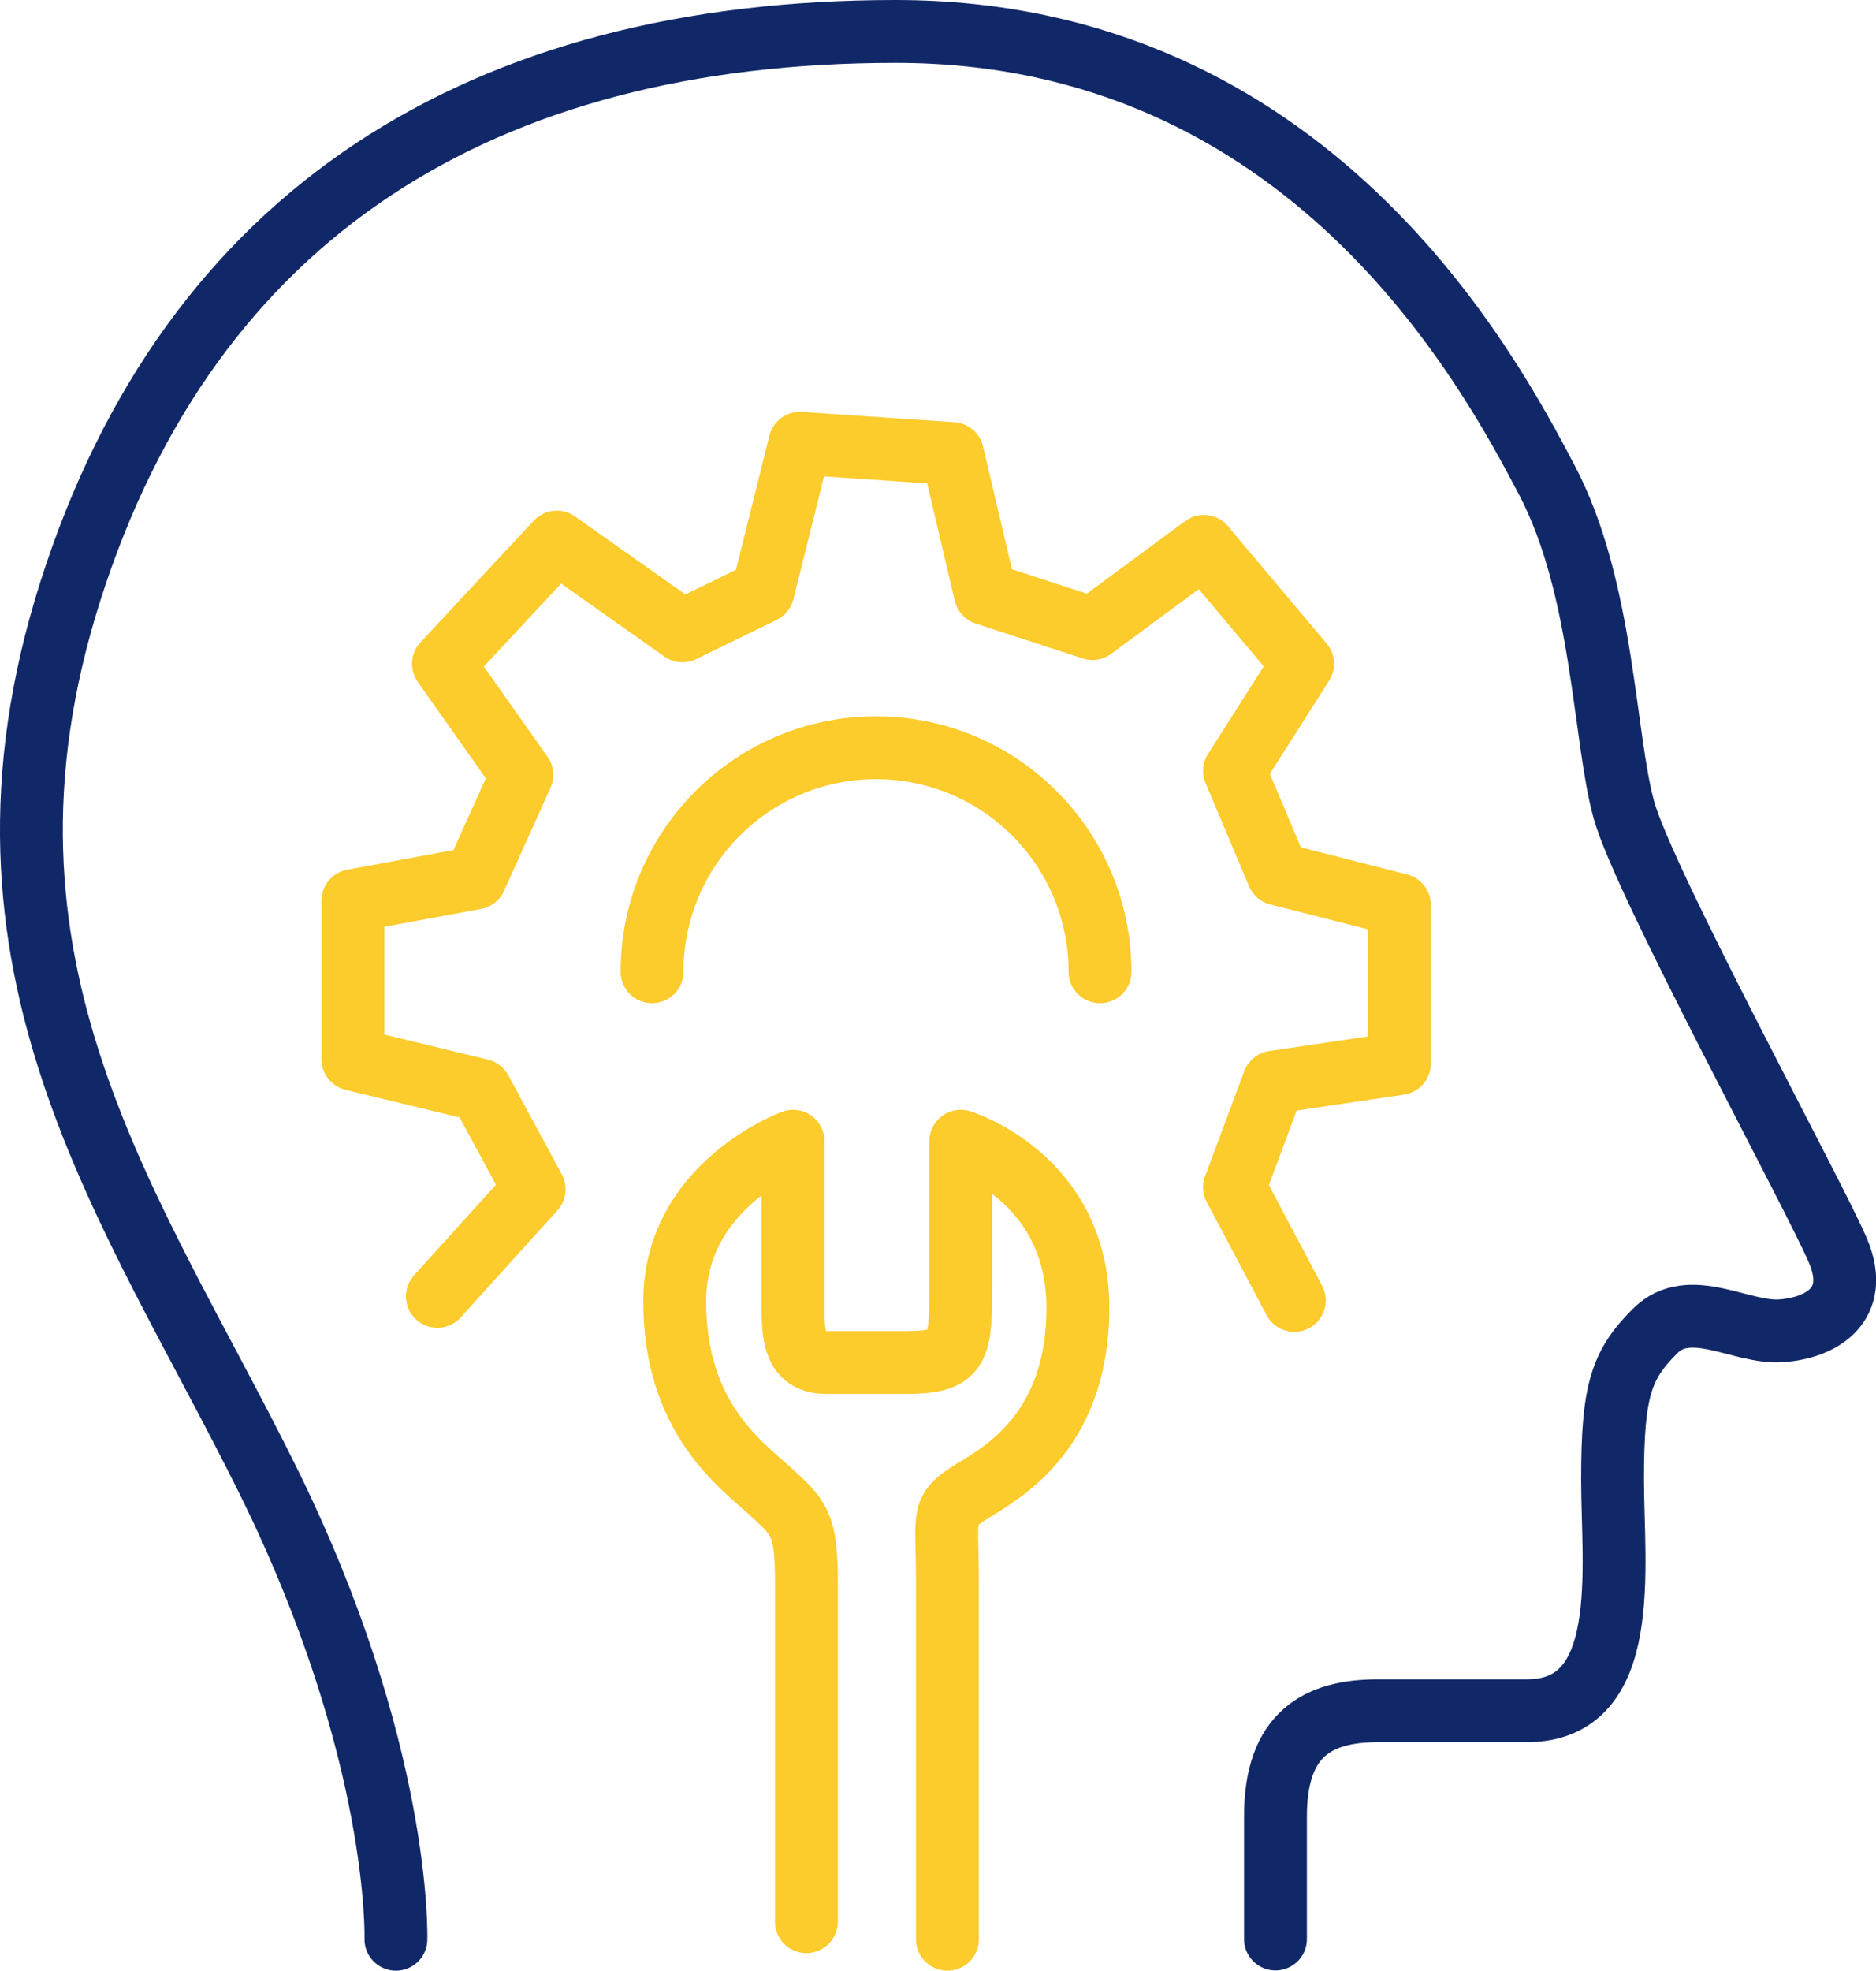 <?xml version="1.0" encoding="UTF-8"?>
<svg id="Layer_2" data-name="Layer 2" xmlns="http://www.w3.org/2000/svg" viewBox="0 0 74.63 78.38">
  <defs>
    <style>
      .cls-1 {
        stroke: #fccb2c;
      }

      .cls-1, .cls-2 {
        fill: none;
        stroke-linecap: round;
        stroke-linejoin: round;
        stroke-width: 2.5px;
      }

      .cls-2 {
        stroke: #112868;
      }
    </style>
  </defs>
  <g id="Layer_1-2" data-name="Layer 1">
    <g>
      <g>
        <polyline class="cls-1" points="51.49 51.72 49.11 47.22 50.67 43.04 55.67 42.3 55.67 35.99 50.84 34.76 49.11 30.66 51.82 26.4 47.89 21.73 43.46 25 39.2 23.61 37.89 18.04 31.82 17.63 30.35 23.53 27.15 25.09 22.15 21.56 17.64 26.4 20.76 30.82 18.91 34.92 14.04 35.82 14.04 42.13 19.12 43.36 21.25 47.3 17.4 51.56"/>
        <path class="cls-1" d="m25.94,38.65c0-4.92,3.99-8.91,8.91-8.91s8.91,3.99,8.91,8.91"/>
        <path class="cls-1" d="m37.69,77.13v-14.2c0-2.6-.26-2.81.79-3.5s4.4-2.22,4.4-7.42-4.66-6.62-4.66-6.62v5.99c0,2.38-.16,2.81-2.22,2.81h-3.13c-1.17,0-1.32-.9-1.32-2.07v-6.73s-4.71,1.72-4.71,6.37,2.65,6.5,3.81,7.56,1.43,1.32,1.43,3.6v13.51"/>
      </g>
      <path class="cls-2" d="m15.75,77.13s.23-7.5-5.11-18.29S-1.97,38.51,2.8,23.51,19.16,1.25,35.63,1.25s23.63,13.52,25.9,17.83,2.27,10.24,3.07,13.13,7.61,15.38,8.52,17.54-.68,3.07-2.27,3.18-3.63-1.36-5,0-1.7,2.39-1.7,5.91.8,9.2-3.41,9.2h-5.91c-2.39,0-4.09.91-4.09,4.2v4.88"/>
    </g>
  </g>
</svg>
